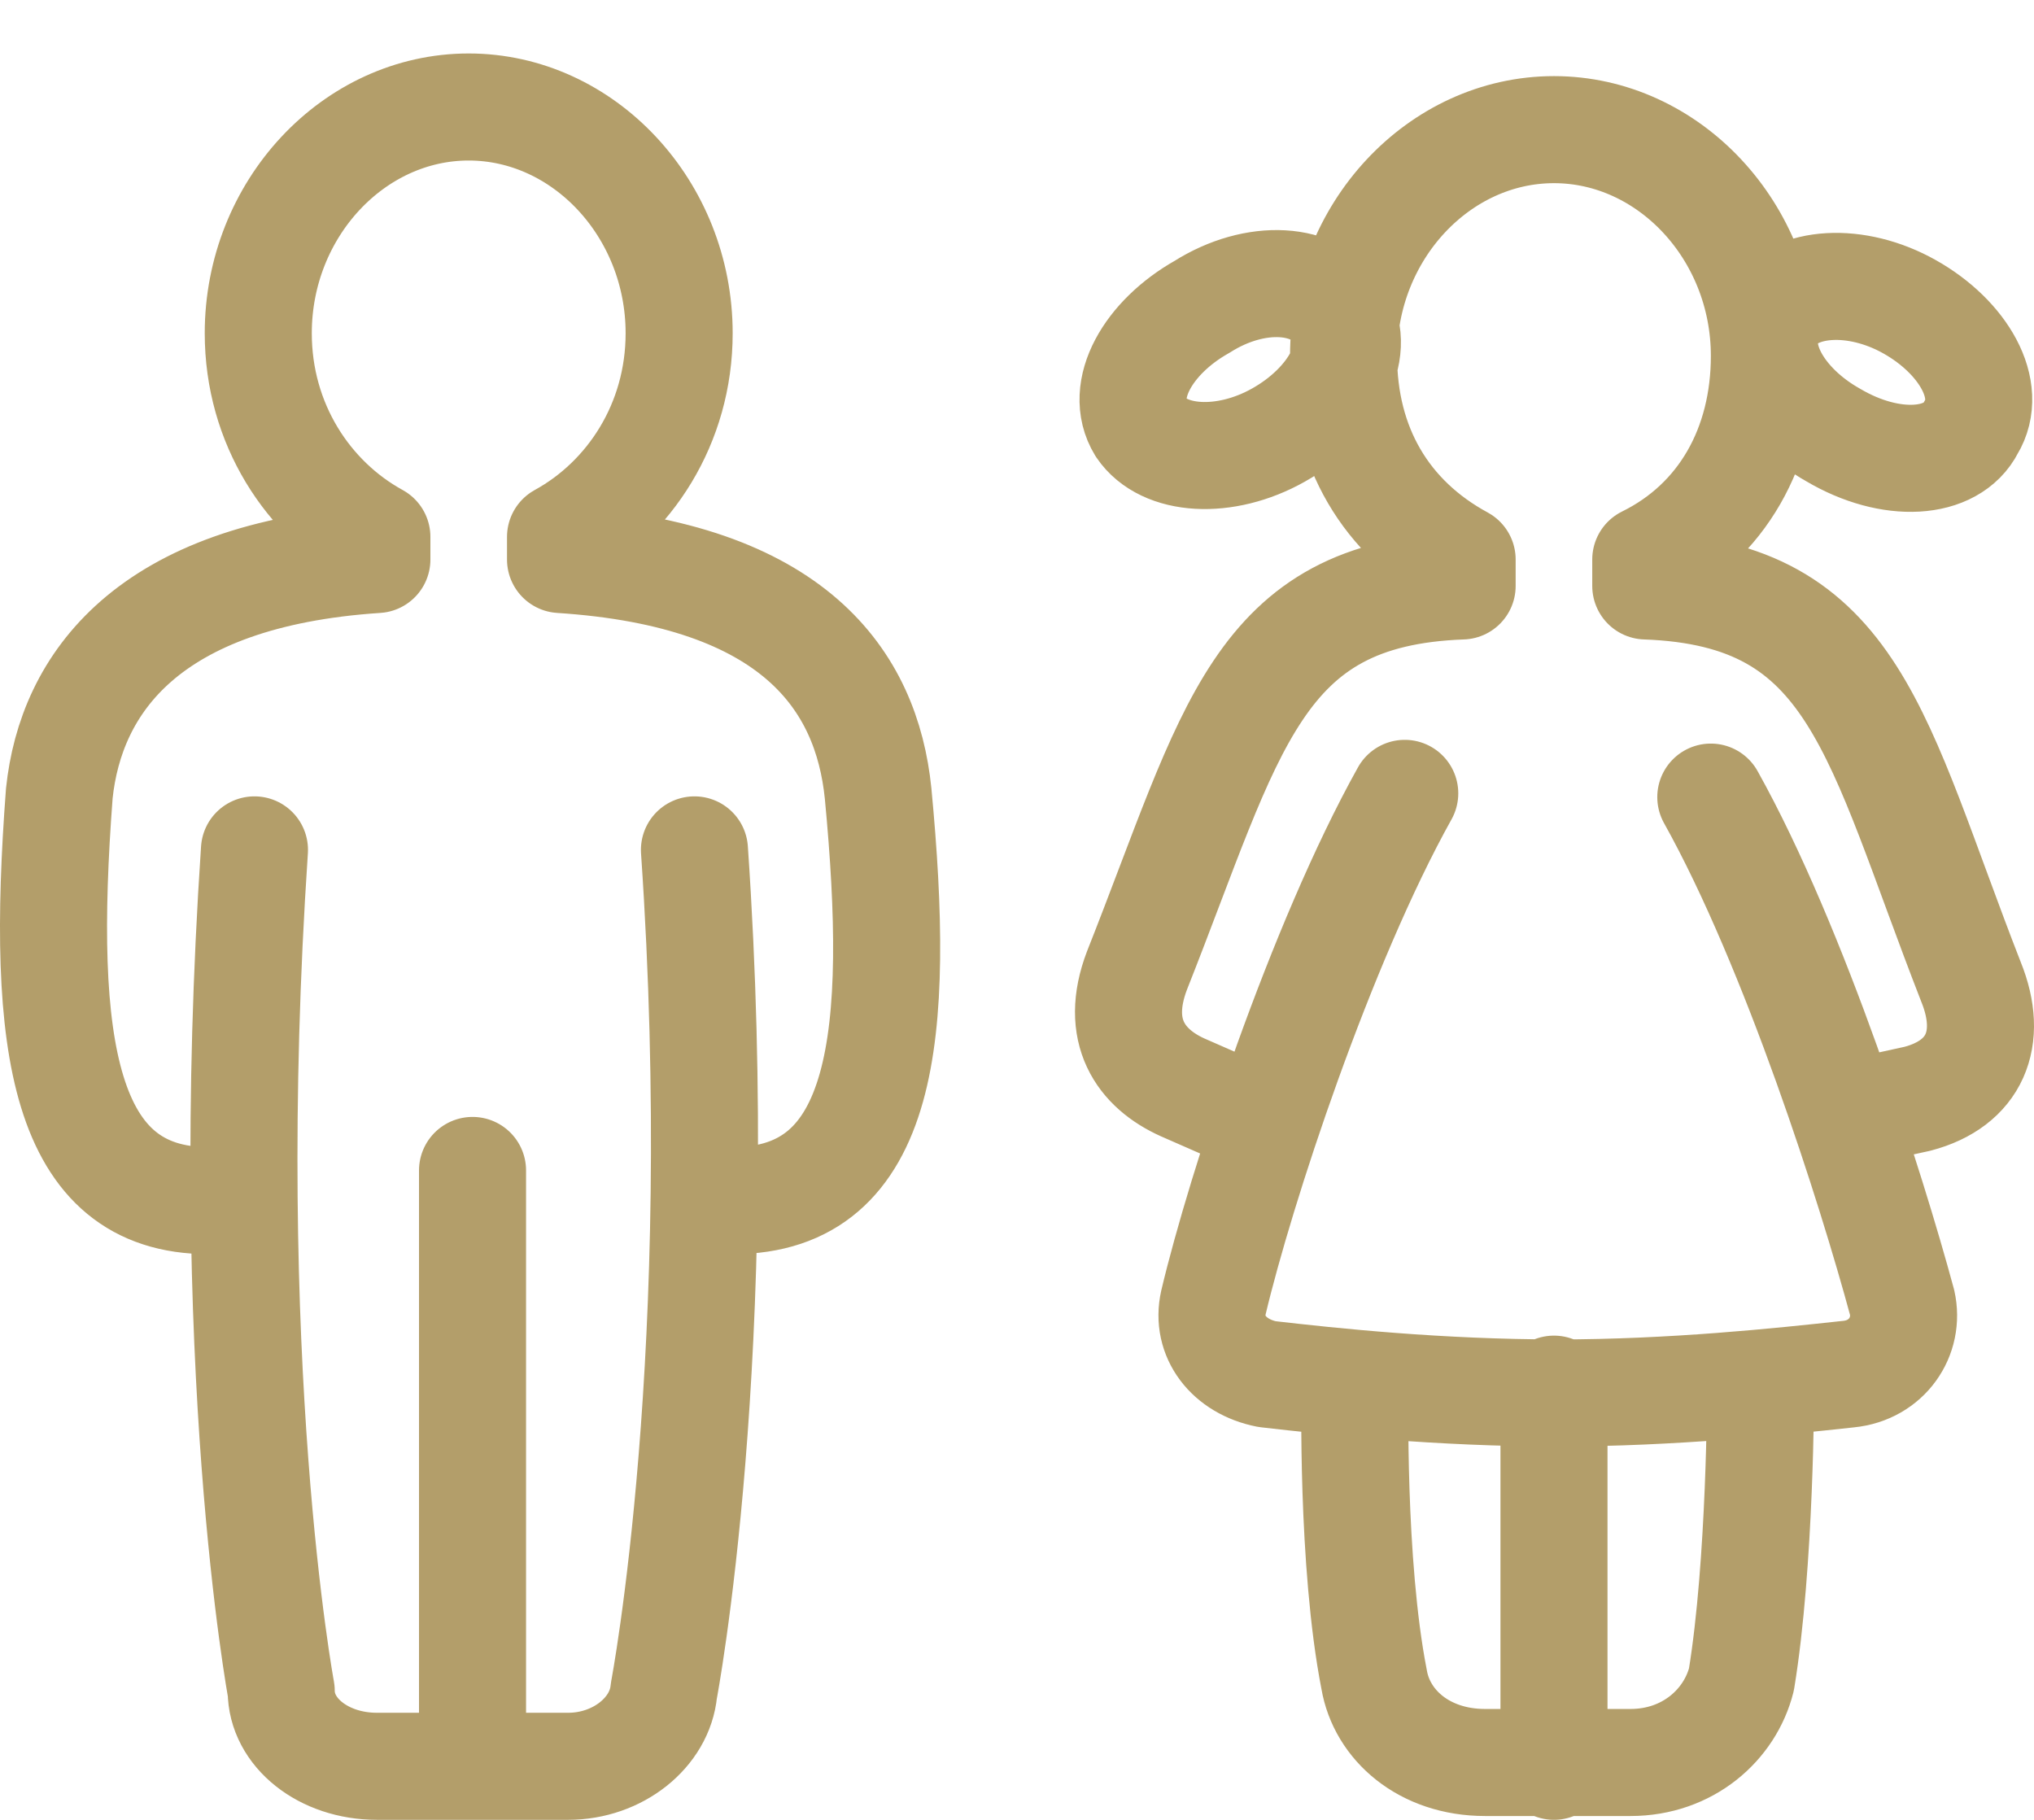 <svg width="38" height="34" viewBox="0 0 38 34" fill="none" xmlns="http://www.w3.org/2000/svg">
<path d="M4.754 15.878C4.11 25.46 5.254 31.59 5.254 31.59C5.254 32.365 6.04 32.999 7.041 32.999H8.828M8.828 32.999H10.615C11.544 32.999 12.33 32.365 12.402 31.59C12.402 31.59 13.617 25.249 12.974 15.878M8.828 32.999V21.867M13.26 22.431H13.688C16.548 22.431 16.834 19.331 16.405 14.822C16.19 12.708 14.832 10.735 10.472 10.453V10.031C11.759 9.326 12.688 7.917 12.688 6.226C12.688 3.901 10.901 1.999 8.756 1.999C6.612 1.999 4.825 3.901 4.825 6.226C4.825 7.917 5.754 9.326 7.041 10.031V10.453C2.752 10.735 1.323 12.778 1.108 14.822C0.751 19.542 1.18 22.431 3.896 22.431H4.396M29.032 25.953V32.999M25.315 25.953C25.315 25.953 25.244 29.194 25.672 31.378C25.815 32.224 26.602 32.928 27.745 32.928H30.462C31.534 32.928 32.32 32.224 32.534 31.378C32.892 29.194 32.892 25.953 32.892 25.953M26.244 14.822C24.672 17.64 23.171 22.219 22.67 24.333C22.527 24.967 22.956 25.531 23.671 25.672C24.886 25.812 26.887 26.024 29.103 26.024C31.248 26.024 33.249 25.812 34.536 25.672C35.251 25.601 35.679 24.967 35.536 24.333C34.965 22.219 33.535 17.71 31.962 14.892M34.536 20.81L35.822 20.528C36.895 20.247 37.252 19.401 36.823 18.344C35.036 13.765 34.679 11.087 30.747 10.947V10.453C32.177 9.749 32.963 8.34 32.963 6.649C32.963 4.324 31.176 2.422 29.032 2.422C26.887 2.422 25.101 4.324 25.101 6.649C25.101 8.34 25.887 9.678 27.316 10.453V10.947C23.457 11.087 23.028 13.624 21.241 18.133C20.812 19.26 21.312 19.965 22.099 20.317L23.385 20.881M25.029 5.874C25.458 6.578 24.886 7.565 23.885 8.128C22.885 8.692 21.741 8.622 21.312 7.987C20.883 7.283 21.455 6.297 22.456 5.733C23.457 5.099 24.6 5.169 25.029 5.874ZM36.823 7.987C37.252 7.283 36.68 6.297 35.679 5.733C34.679 5.169 33.535 5.24 33.106 5.874C32.677 6.578 33.249 7.565 34.25 8.128C35.322 8.762 36.466 8.692 36.823 7.987Z" stroke="#B39E6A" stroke-width="2" stroke-miterlimit="10" stroke-linecap="round" stroke-linejoin="round"/>
</svg>
